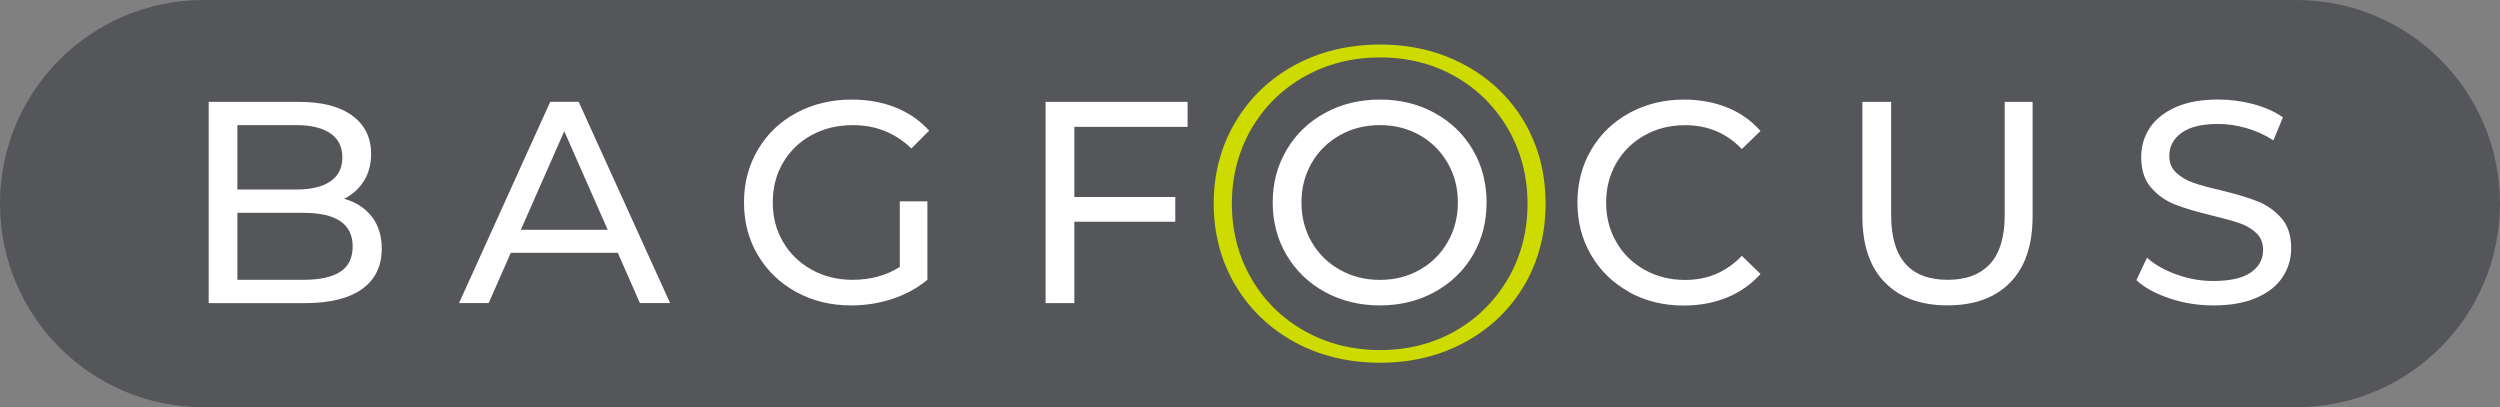 <?xml version="1.0" encoding="UTF-8"?><svg id="Layer_2" xmlns="http://www.w3.org/2000/svg" viewBox="0 0 404.2 65.85"><rect x="0" y="0" width="404.2" height="65.85" fill="#808080" stroke="none"/><defs><style>.cls-1{fill:#fff;}.cls-2{fill:#54565a;}.cls-3{fill:#cddb00;}</style></defs><g id="Layer_1-2"><path class="cls-2" d="m371.28,0h0c18.18,0,32.92,14.74,32.92,32.92s-14.74,32.92-32.92,32.92h0s-338.35,0-338.35,0C14.74,65.85,0,51.11,0,32.92S14.74,0,32.92,0h338.35"/><path class="cls-1" d="m263.43,47.22c-2.62-1.44-4.67-3.42-6.16-5.95s-2.23-5.37-2.23-8.53.74-6,2.23-8.53c1.49-2.53,3.55-4.51,6.18-5.95,2.63-1.44,5.58-2.16,8.83-2.16,2.54,0,4.86.43,6.97,1.28,2.11.85,3.9,2.11,5.39,3.79l-3.02,2.93c-2.45-2.57-5.5-3.86-9.16-3.86-2.42,0-4.6.54-6.55,1.63-1.95,1.09-3.48,2.58-4.58,4.49s-1.65,4.04-1.65,6.39.55,4.49,1.65,6.39c1.1,1.91,2.63,3.4,4.58,4.49,1.95,1.09,4.14,1.63,6.55,1.63,3.63,0,6.68-1.3,9.16-3.9l3.02,2.93c-1.49,1.67-3.29,2.94-5.42,3.81-2.12.87-4.45,1.3-7,1.3-3.25,0-6.19-.72-8.81-2.16Z"/><path class="cls-1" d="m60.09,34.99c1.08,1.38,1.63,3.12,1.63,5.23,0,2.82-1.06,4.99-3.18,6.51-2.12,1.52-5.21,2.28-9.27,2.28h-15.53V16.47h14.6c3.72,0,6.59.74,8.62,2.23,2.03,1.49,3.04,3.55,3.04,6.18,0,1.7-.4,3.18-1.19,4.42-.79,1.24-1.85,2.18-3.18,2.84,1.89.53,3.38,1.48,4.46,2.86Zm-21.71-14.76v10.41h9.53c2.39,0,4.22-.44,5.51-1.32,1.29-.88,1.93-2.18,1.93-3.88s-.64-3-1.93-3.88c-1.29-.88-3.12-1.33-5.51-1.33h-9.53Zm16.64,23.71c1.33-.87,2-2.23,2-4.09,0-3.63-2.65-5.44-7.95-5.44h-10.69v10.83h10.69c2.63,0,4.62-.43,5.95-1.3Z"/><path class="cls-1" d="m99.88,40.87h-17.29l-3.58,8.13h-4.79l14.74-32.54h4.6l14.78,32.54h-4.88l-3.58-8.13Zm-1.63-3.72l-7.02-15.94-7.02,15.94h14.04Z"/><path class="cls-1" d="m145.48,32.55h4.46v12.69c-1.61,1.33-3.49,2.36-5.62,3.07-2.14.71-4.37,1.07-6.69,1.07-3.29,0-6.25-.72-8.88-2.16-2.63-1.44-4.7-3.42-6.21-5.95-1.5-2.53-2.25-5.37-2.25-8.53s.75-6.01,2.25-8.55c1.5-2.54,3.58-4.52,6.23-5.95,2.65-1.42,5.63-2.14,8.95-2.14,2.6,0,4.97.43,7.09,1.28,2.12.85,3.93,2.1,5.42,3.74l-2.88,2.88c-2.6-2.51-5.75-3.77-9.44-3.77-2.48,0-4.7.53-6.67,1.6-1.97,1.07-3.51,2.56-4.63,4.46s-1.67,4.05-1.67,6.44.56,4.49,1.67,6.39c1.12,1.91,2.66,3.4,4.63,4.49,1.97,1.09,4.18,1.63,6.62,1.63,2.91,0,5.45-.7,7.62-2.09v-10.6Z"/><path class="cls-1" d="m173.7,20.51v11.34h16.32v4h-16.32v13.16h-4.65V16.47h22.96v4.04h-18.32Z"/><path class="cls-1" d="m214.23,47.22c-2.63-1.44-4.7-3.43-6.21-5.97-1.5-2.54-2.25-5.38-2.25-8.51s.75-5.96,2.25-8.51,3.57-4.53,6.21-5.97c2.63-1.44,5.59-2.16,8.88-2.16s6.2.72,8.83,2.16c2.63,1.44,4.69,3.42,6.18,5.95,1.49,2.53,2.23,5.37,2.23,8.53s-.74,6-2.23,8.53c-1.49,2.53-3.55,4.51-6.18,5.95-2.63,1.44-5.58,2.16-8.83,2.16s-6.25-.72-8.88-2.16Zm15.32-3.6c1.91-1.08,3.41-2.58,4.51-4.49,1.1-1.91,1.65-4.04,1.65-6.39s-.55-4.49-1.65-6.39-2.6-3.4-4.51-4.49c-1.91-1.08-4.05-1.63-6.44-1.63s-4.55.54-6.48,1.63c-1.94,1.09-3.46,2.58-4.56,4.49s-1.65,4.04-1.65,6.39.55,4.49,1.65,6.39c1.1,1.91,2.62,3.4,4.56,4.49,1.94,1.09,4.1,1.63,6.48,1.63s4.53-.54,6.44-1.63Z"/><path class="cls-3" d="m236.92,10.56c-4.07-2.23-8.71-3.36-13.78-3.36s-9.79,1.13-13.86,3.36c-4.05,2.21-7.27,5.31-9.57,9.21-2.31,3.9-3.48,8.32-3.48,13.15s1.17,9.26,3.48,13.16c2.31,3.9,5.53,7,9.57,9.21,4.07,2.23,8.74,3.36,13.86,3.36s9.7-1.13,13.78-3.36c4.05-2.21,7.25-5.3,9.53-9.17,2.28-3.88,3.44-8.32,3.44-13.2s-1.16-9.32-3.44-13.2c-2.28-3.87-5.49-6.95-9.53-9.17Zm6.92,34.44c-2.08,3.6-4.96,6.47-8.56,8.52-3.59,2.04-7.67,3.08-12.13,3.08s-8.56-1.03-12.2-3.07c-3.66-2.05-6.57-4.92-8.65-8.52-2.08-3.6-3.13-7.66-3.13-12.07s1.05-8.47,3.13-12.07c2.08-3.6,4.99-6.47,8.65-8.52,3.64-2.04,7.75-3.07,12.2-3.07s8.54,1.04,12.13,3.08c3.6,2.05,6.48,4.92,8.56,8.52,2.08,3.6,3.13,7.66,3.13,12.07s-1.05,8.47-3.13,12.07Z"/><path class="cls-1" d="m304.74,45.66c-2.42-2.48-3.63-6.04-3.63-10.69v-18.5h4.65v18.31c0,6.97,3.05,10.46,9.16,10.46,2.98,0,5.25-.86,6.83-2.58s2.37-4.35,2.37-7.88v-18.31h4.51v18.5c0,4.68-1.21,8.25-3.63,10.71-2.42,2.46-5.79,3.69-10.13,3.69s-7.72-1.24-10.13-3.72Z"/><path class="cls-1" d="m350.78,48.24c-2.28-.76-4.07-1.74-5.37-2.95l1.72-3.63c1.24,1.12,2.83,2.02,4.76,2.72,1.94.7,3.93,1.05,5.97,1.05,2.7,0,4.71-.46,6.04-1.37,1.33-.91,2-2.13,2-3.65,0-1.12-.36-2.02-1.09-2.72s-1.63-1.23-2.7-1.6c-1.07-.37-2.58-.79-4.53-1.26-2.45-.59-4.42-1.18-5.93-1.77-1.5-.59-2.79-1.5-3.86-2.72-1.07-1.22-1.6-2.87-1.6-4.95,0-1.73.46-3.3,1.37-4.69s2.3-2.51,4.16-3.35c1.86-.84,4.17-1.26,6.92-1.26,1.92,0,3.81.25,5.67.74,1.86.5,3.46,1.21,4.79,2.14l-1.53,3.72c-1.36-.87-2.82-1.53-4.37-1.98-1.55-.45-3.07-.67-4.56-.67-2.63,0-4.61.48-5.93,1.44-1.32.96-1.98,2.2-1.98,3.72,0,1.12.37,2.02,1.12,2.72.74.7,1.67,1.24,2.77,1.63,1.1.39,2.6.8,4.49,1.23,2.45.59,4.42,1.18,5.9,1.77s2.77,1.49,3.83,2.7c1.07,1.21,1.6,2.84,1.6,4.88,0,1.7-.46,3.26-1.39,4.67-.93,1.41-2.34,2.53-4.23,3.35-1.89.82-4.21,1.23-6.97,1.23-2.45,0-4.81-.38-7.09-1.14Z"/></g></svg>